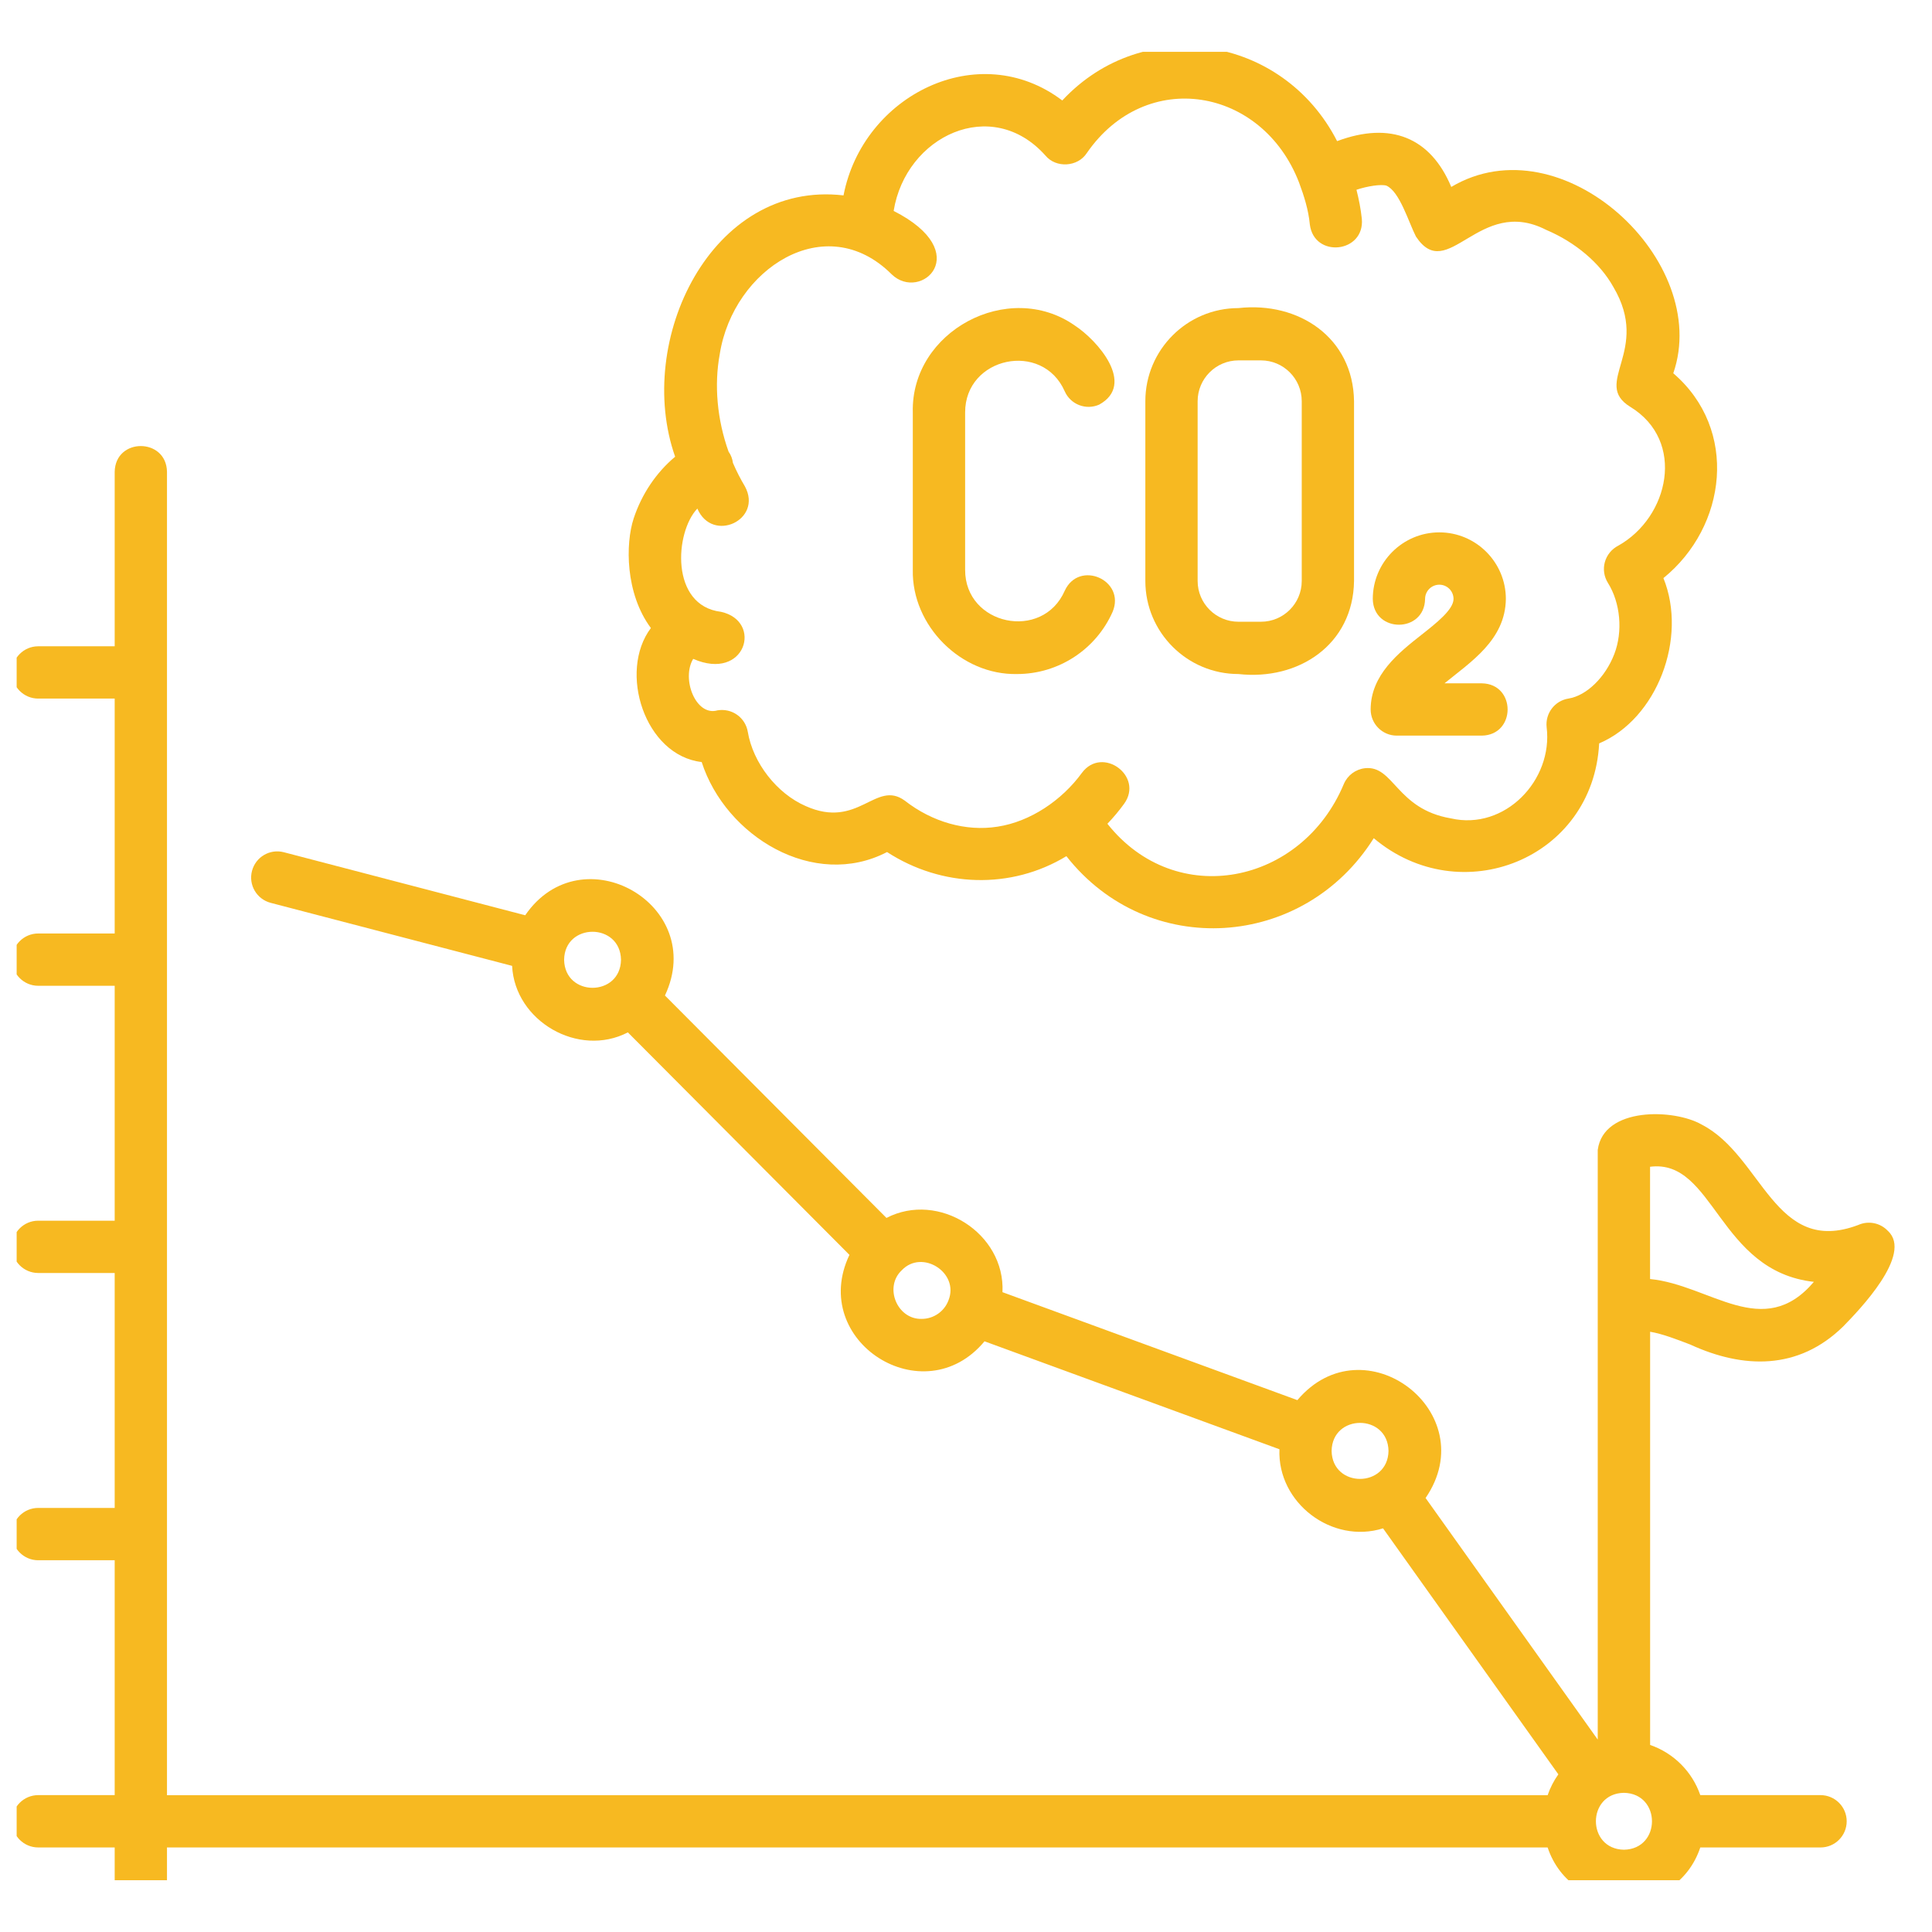 <svg width="58" height="58" viewBox="0 0 58 58" fill="none" xmlns="http://www.w3.org/2000/svg">
<g clip-path="url(#clip0_3507_4329)">
<path d="M50.753 40.369C52.321 41.087 53.982 41.149 55.337 39.818C55.81 39.334 57.435 37.656 56.678 36.955C56.45 36.71 56.091 36.638 55.785 36.775C53.27 37.725 52.916 34.699 51.083 33.759C50.257 33.285 48.136 33.221 47.965 34.523V52.223L42.797 44.971C44.555 42.404 40.951 39.663 38.948 42.033L30.095 38.792C30.18 37.023 28.177 35.752 26.612 36.563L19.962 29.886C21.245 27.159 17.461 25.008 15.767 27.477L8.522 25.585C8.102 25.475 7.675 25.726 7.565 26.146C7.455 26.566 7.706 26.994 8.126 27.104L15.374 28.996C15.455 30.655 17.366 31.762 18.849 30.993L25.501 37.672C24.266 40.263 27.729 42.468 29.556 40.267L38.41 43.508C38.343 45.119 39.989 46.364 41.52 45.882L46.783 53.267C46.646 53.459 46.537 53.67 46.461 53.893H5.013V14.165C4.996 13.136 3.461 13.13 3.443 14.165V19.402H1.147C0.714 19.402 0.362 19.754 0.362 20.187C0.362 20.62 0.714 20.972 1.147 20.972H3.443V28.024H1.147C0.714 28.024 0.362 28.376 0.362 28.809C0.362 29.242 0.714 29.594 1.147 29.594H3.443V36.646H1.147C0.714 36.646 0.362 36.998 0.362 37.431C0.362 37.864 0.714 38.216 1.147 38.216H3.443V45.269H1.147C0.714 45.269 0.362 45.621 0.362 46.054C0.362 46.487 0.714 46.84 1.147 46.84H3.443V53.891H1.147C0.714 53.891 0.362 54.243 0.362 54.676C0.362 55.11 0.714 55.462 1.147 55.462H3.443V57.817C3.443 58.25 3.795 58.602 4.228 58.602C4.661 58.602 5.013 58.25 5.013 57.817V55.462H46.461C47.185 57.626 50.32 57.623 51.044 55.462H54.654C55.087 55.462 55.439 55.11 55.439 54.676C55.439 54.243 55.087 53.891 54.654 53.891H51.044C50.802 53.186 50.243 52.627 49.538 52.385V39.98C49.908 40.043 50.323 40.203 50.755 40.369H50.753ZM49.536 35.027C51.463 34.78 51.579 38.164 54.454 38.482C52.933 40.273 51.347 38.576 49.536 38.397V35.027ZM16.935 28.813C16.952 27.692 18.623 27.692 18.643 28.813C18.625 29.934 16.955 29.937 16.935 28.813ZM27.673 39.594C26.933 39.616 26.532 38.641 27.071 38.135C27.682 37.49 28.805 38.207 28.475 39.034C28.352 39.369 28.029 39.594 27.672 39.594H27.673ZM39.976 43.558C39.994 42.436 41.664 42.435 41.684 43.558C41.664 44.676 39.996 44.68 39.976 43.558ZM48.751 55.53C47.63 55.51 47.63 53.84 48.751 53.822C49.874 53.842 49.875 55.51 48.751 55.53Z" fill="#F7B921"/>
<path d="M19.022 15.568C18.776 16.319 18.767 17.815 19.54 18.854C18.554 20.165 19.356 22.681 21.065 22.877C21.782 25.108 24.432 26.721 26.63 25.579C28.272 26.645 30.352 26.711 32.014 25.703C34.462 28.821 39.142 28.509 41.241 25.163C43.852 27.364 47.826 25.79 48.008 22.317C49.747 21.579 50.667 19.156 49.937 17.355C51.847 15.805 52.199 12.893 50.233 11.206C51.398 7.85 46.902 3.634 43.568 5.612C42.948 4.128 41.749 3.635 40.141 4.237C38.516 1.06 34.335 0.394 31.89 3.016C29.381 1.117 25.904 2.855 25.323 5.866C21.355 5.403 19.042 10.23 20.268 13.711C19.704 14.182 19.264 14.832 19.022 15.568ZM21.609 10.621C22.015 8.079 24.782 6.251 26.769 8.236C27.64 9.079 29.289 7.582 26.828 6.332C27.192 4.081 29.771 2.859 31.385 4.67C31.703 5.054 32.356 5.014 32.626 4.596C34.406 2.015 37.897 2.62 38.999 5.481C39.15 5.886 39.282 6.306 39.322 6.738C39.45 7.761 40.976 7.597 40.883 6.569C40.852 6.276 40.795 5.984 40.722 5.697C41.054 5.586 41.459 5.525 41.62 5.573C42.019 5.748 42.284 6.663 42.507 7.1C43.465 8.55 44.395 5.864 46.415 6.9C47.297 7.273 48.033 7.897 48.433 8.613C49.574 10.538 47.775 11.494 48.941 12.213C50.621 13.236 50.104 15.534 48.578 16.383C48.383 16.484 48.238 16.662 48.179 16.874C48.12 17.086 48.154 17.312 48.271 17.499C48.647 18.099 48.724 18.956 48.463 19.634C48.194 20.335 47.629 20.884 47.088 20.971C46.675 21.036 46.387 21.414 46.431 21.829C46.629 23.423 45.175 24.941 43.556 24.568C41.91 24.288 41.845 22.962 40.971 23.063C40.693 23.097 40.454 23.276 40.344 23.533C39.088 26.55 35.306 27.329 33.245 24.73C33.424 24.543 33.593 24.343 33.747 24.13C34.347 23.297 33.089 22.378 32.478 23.204C31.879 24.026 30.93 24.669 29.942 24.818C29.001 24.966 27.987 24.681 27.16 24.034C26.287 23.401 25.772 24.908 24.188 24.199C23.322 23.822 22.606 22.905 22.449 21.969C22.415 21.764 22.299 21.579 22.129 21.459C21.959 21.338 21.747 21.291 21.541 21.325C20.891 21.515 20.448 20.381 20.81 19.78C22.389 20.468 22.911 18.643 21.643 18.367C20.113 18.181 20.259 15.976 20.935 15.268C21.387 16.32 22.909 15.606 22.363 14.602C22.23 14.38 22.109 14.143 22.003 13.897C21.989 13.779 21.943 13.656 21.872 13.558C21.529 12.597 21.434 11.562 21.609 10.623V10.621Z" fill="#F7B921"/>
<path d="M37.179 20.235C38.985 20.436 40.623 19.352 40.649 17.442V12.044C40.623 10.133 38.986 9.047 37.179 9.249C35.637 9.249 34.384 10.502 34.384 12.044V17.442C34.384 18.982 35.637 20.235 37.179 20.235ZM35.954 12.044C35.954 11.369 36.504 10.819 37.179 10.819H37.855C38.531 10.819 39.079 11.369 39.079 12.044V17.442C39.079 18.117 38.531 18.665 37.855 18.665H37.179C36.504 18.665 35.954 18.117 35.954 17.442V12.044Z" fill="#F7B921"/>
<path d="M30.533 20.235C31.773 20.235 32.898 19.503 33.401 18.369C33.801 17.417 32.398 16.798 31.965 17.733C31.296 19.261 28.965 18.772 28.974 17.103V12.382C28.97 10.713 31.294 10.222 31.964 11.748C32.14 12.145 32.605 12.323 33 12.146C34.102 11.536 32.957 10.224 32.263 9.77C30.272 8.379 27.339 9.945 27.403 12.382V17.103C27.367 18.783 28.852 20.272 30.535 20.235H30.533Z" fill="#F7B921"/>
<path d="M42.673 19.058C41.994 19.593 41.148 20.259 41.148 21.299C41.148 21.732 41.499 22.084 41.933 22.084H44.486C45.517 22.067 45.518 20.531 44.486 20.514H43.365C44.154 19.868 45.192 19.212 45.207 17.981C45.207 16.879 44.31 15.982 43.21 15.982C42.109 15.982 41.212 16.879 41.212 17.981C41.23 19.013 42.764 19.012 42.782 17.981C42.782 17.745 42.974 17.553 43.21 17.553C43.445 17.553 43.636 17.745 43.636 17.981C43.636 18.299 43.125 18.702 42.673 19.058Z" fill="#F7B921"/>
</g>
<defs>
<clipPath id="clip0_3507_4329">
<rect width="57" height="54.889" fill="white" transform="translate(0.5 1.556)"/>
</clipPath>
</defs>
</svg>
